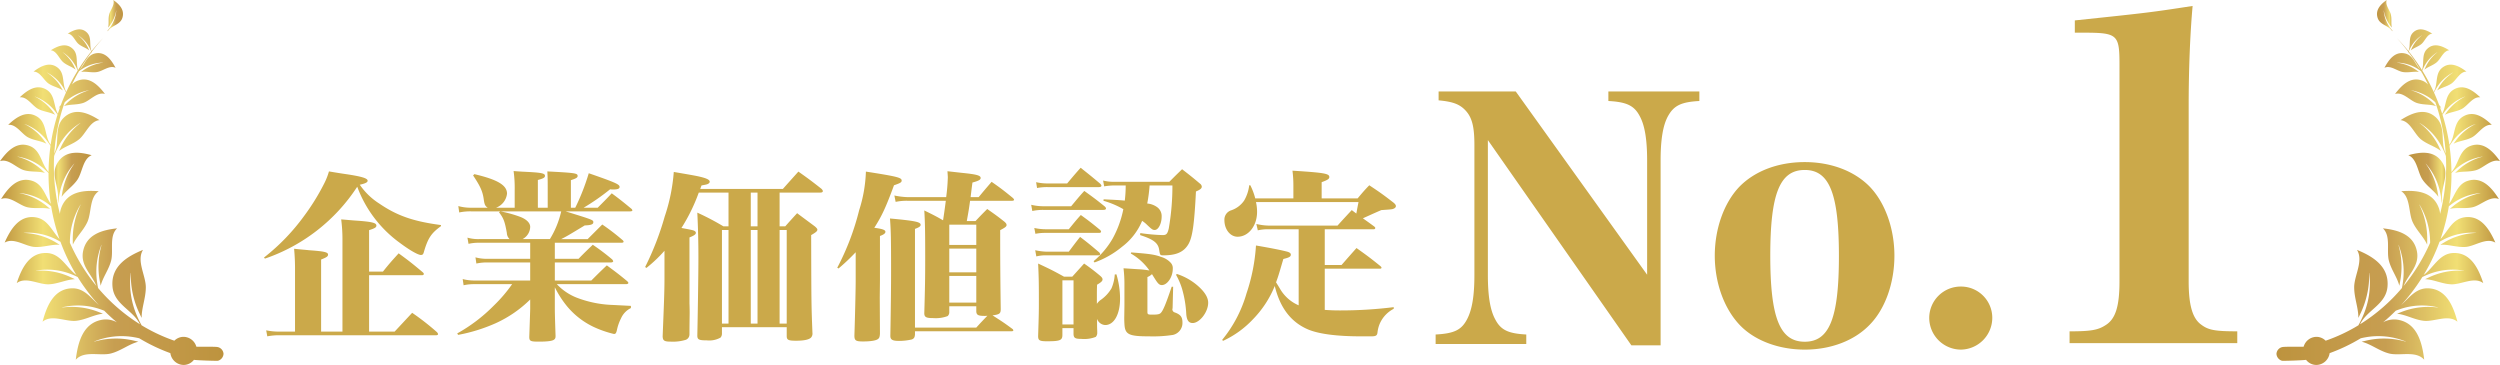 <svg xmlns="http://www.w3.org/2000/svg" xmlns:xlink="http://www.w3.org/1999/xlink" width="548.1" height="80" viewBox="0 0 548.1 80">
  <defs>
    <linearGradient id="linear-gradient" y1="0.5" x2="1" y2="0.5" gradientUnits="objectBoundingBox">
      <stop offset="0" stop-color="#bc913d"/>
      <stop offset="0.192" stop-color="#f1df74"/>
      <stop offset="0.511" stop-color="#c79e51"/>
      <stop offset="1" stop-color="#bd933e"/>
    </linearGradient>
    <linearGradient id="linear-gradient-2" x1="0" y1="0.5" x2="1" y2="0.5" xlink:href="#linear-gradient"/>
    <linearGradient id="linear-gradient-5" x1="1" y1="0.5" x2="0" y2="0.5" xlink:href="#linear-gradient"/>
    <linearGradient id="linear-gradient-6" x1="1" y1="0.5" x2="0" y2="0.5" xlink:href="#linear-gradient"/>
  </defs>
  <g id="no1_value_pc" transform="translate(-730 -5833)">
    <path id="パス_5735" data-name="パス 5735" d="M23.92-11.96v-9.08c1.24-.4,1.6-.6,1.6-1,0-.6-.96-.84-4.24-1.08-.76-.04-1.96-.16-3.48-.28a33.048,33.048,0,0,1,.28,4.2V1.2H13.4V-14.6c1.2-.48,1.52-.68,1.52-1.08,0-.52-.76-.72-4.16-.96-.68-.08-1.84-.16-3.28-.32a46.683,46.683,0,0,1,.2,4.8V1.2H4.28A13.4,13.4,0,0,1,1.36.92L1.6,2.24A13.538,13.538,0,0,1,4.28,2H38.64c.24,0,.4-.12.4-.24s-.08-.2-.2-.4a54.769,54.769,0,0,0-5.48-4.28L29.52,1.2h-5.6V-11.16h11.6c.24,0,.4-.12.4-.28,0-.12-.08-.24-.32-.44-2.24-1.88-2.96-2.44-5.2-4.08-1.52,1.68-2,2.2-3.44,4ZM1.08-14.8A39.31,39.31,0,0,0,21.32-30.56a26.547,26.547,0,0,0,9.36,12.32c2.08,1.56,3.96,2.64,4.6,2.64.32,0,.48-.12.6-.48.92-3.2,1.64-4.28,3.8-5.84v-.24c-6.04-.8-9.6-2.04-13.48-4.68A14.8,14.8,0,0,1,21.88-31c1.24-.28,1.72-.52,1.72-.88,0-.52-1.24-.92-4.72-1.44-.84-.12-2.12-.32-3.76-.6a14.275,14.275,0,0,1-1.08,2.72,48.322,48.322,0,0,1-4.36,7.04,45.539,45.539,0,0,1-8.8,9.12ZM81.16-25.16c.28,0,.48-.08.48-.2a.553.553,0,0,0-.2-.36c-1.84-1.52-2.44-2-4.32-3.4-1.24,1.32-1.68,1.76-3.08,3.16H70.96A49.263,49.263,0,0,0,76.76-30a4.625,4.625,0,0,0,.68.04c.96,0,1.4-.16,1.4-.56,0-.56-.88-.96-6.76-3a48.449,48.449,0,0,1-2.96,7.56h-.96V-32c1.12-.36,1.48-.56,1.48-.92,0-.6-.48-.68-6.64-1,.08,1.56.08,2.08.08,3.96v4H60.92v-6.08c1.2-.32,1.56-.52,1.56-.92,0-.52-.72-.68-3.64-.84-.72-.04-1.84-.08-3.24-.2a26.5,26.5,0,0,1,.24,4.16v3.88H51.76a3.74,3.74,0,0,0,2.4-3.08c0-1.84-2.04-3.08-7.16-4.28l-.28.28c1.6,2.4,2.12,3.52,2.36,5.4.16,1.08.32,1.32.84,1.68H46.28a10.11,10.11,0,0,1-2.8-.36l.2,1.4a11.486,11.486,0,0,1,2.6-.24h6.4l-.28.2c1,1.28,1.28,2.04,1.72,4.52a1.971,1.971,0,0,0,.6,1.36H48a8.366,8.366,0,0,1-2.52-.32l.24,1.36A9.73,9.73,0,0,1,48-18.28H59.24v3.52H49.92a9.3,9.3,0,0,1-2.68-.32l.2,1.36a10.73,10.73,0,0,1,2.52-.24h9.28V-10H47a9.961,9.961,0,0,1-2.56-.32l.2,1.36A10.208,10.208,0,0,1,47-9.2h8.28a32.274,32.274,0,0,1-4.04,4.72,35.546,35.546,0,0,1-8,6.08l.2.32A36.647,36.647,0,0,0,51.68-.64a26.125,26.125,0,0,0,7.56-5.2v1.88c0,.52-.04,1.6-.2,6.32,0,.92.28,1.04,2.08,1.04,2.08,0,3.2-.16,3.48-.56.16-.16.2-.32.2-.72-.16-4.8-.16-5.28-.16-6.56V-8.52A21.756,21.756,0,0,0,67.28-4.4,17.031,17.031,0,0,0,73.12.16,23.252,23.252,0,0,0,77.6,1.72c.36,0,.48-.16.64-.8a10.446,10.446,0,0,1,.92-2.64,4.532,4.532,0,0,1,2.16-2.24v-.48l-3.92-.2a24.174,24.174,0,0,1-7.64-1.48A11.923,11.923,0,0,1,65.08-9.2H80.16c.36,0,.6-.08.6-.28,0-.12-.12-.24-.28-.4-1.84-1.52-2.44-1.96-4.44-3.44-1.48,1.4-1.92,1.84-3.4,3.32h-8v-3.96H76.92c.32,0,.52-.12.52-.28a1.136,1.136,0,0,0-.24-.4,48.979,48.979,0,0,0-4.24-3.2c-1.32,1.28-1.76,1.68-3.12,3.08h-5.2v-3.52H79.28c.24,0,.44-.08.44-.24a.583.583,0,0,0-.2-.32,49.047,49.047,0,0,0-4.48-3.44l-3.2,3.2h-5.8c1.32-.68,1.32-.68,5.16-3,1.36-.04,1.88-.24,1.88-.68,0-.52,0-.52-6.08-2.4Zm-15.12,0a20.089,20.089,0,0,1-2.48,6.08h-6a3.1,3.1,0,0,0,1.68-2.68c0-.88-.84-1.68-2.2-2.2a26.177,26.177,0,0,0-4.36-1.2ZM115.48.24V2.16c0,.88.36,1.04,2.08,1.04,1.68,0,2.8-.24,3.24-.68a1.3,1.3,0,0,0,.32-1.04c-.24-6.16-.24-6.16-.28-21.44,1.12-.64,1.36-.88,1.36-1.2,0-.16-.16-.36-.52-.68-1.6-1.2-2.16-1.6-3.92-2.92-.84.92-1.72,1.88-2.6,2.88h-1.24v-7.4h8.96c.32,0,.52-.12.52-.32,0-.12-.08-.28-.32-.52-2.04-1.6-2.72-2.12-5.04-3.76-1,1.12-2.16,2.4-3.4,3.8H96.52l.28-.76c.64-.12,1.04-.2,1.16-.24.4-.12.64-.36.64-.56,0-.44-.64-.76-2.16-1.12-.8-.2-2.68-.52-5.72-1.04a39.745,39.745,0,0,1-2,9.8,62.375,62.375,0,0,1-4.28,11.04l.28.2a30.682,30.682,0,0,0,3.96-3.76v6.2c0,2.68-.12,5.52-.4,12.56.04.96.36,1.16,1.84,1.16A9.608,9.608,0,0,0,93.36,3a1.269,1.269,0,0,0,.8-1.2c0-2.08.04-4.36.04-4.64,0-.48,0-1.08-.04-2.2v-14.4c1-.4,1.4-.68,1.4-1,0-.24-.2-.44-.6-.56-.28-.08-.6-.16-2.56-.52a38.975,38.975,0,0,0,3.8-7.76h6.52v7.4H101.6a56.115,56.115,0,0,0-5.72-3c.16,3.32.24,6.44.24,9.84,0,4.04-.16,13.56-.24,17.2.04.8.4.96,2.08.96a5.079,5.079,0,0,0,3-.6,1.279,1.279,0,0,0,.32-.88V.24Zm0-.8h-1.56V-21.08h1.56Zm-6.4,0H107.6V-21.08h1.48Zm-6.36,0h-1.44V-21.08h1.44Zm4.88-28.72h1.48v7.4H107.6Zm47.36,6.24c.44-2.44.44-2.44.72-4.44h9.16q.48,0,.48-.24c0-.08-.08-.2-.28-.4-1.92-1.56-2.52-2.04-4.64-3.52-1.68,1.96-1.68,1.96-2.84,3.36H155.8c.16-1.36.2-1.72.4-3.2,1.32-.36,1.8-.6,1.8-1,0-.56-.92-.8-4.08-1.12-.72-.08-1.8-.2-3.2-.36.04.6.08,1.08.08,1.36a41.23,41.23,0,0,1-.36,4.32H142a16.125,16.125,0,0,1-2.92-.36l.28,1.4a11.588,11.588,0,0,1,2.64-.24h8.36c-.16,1.2-.2,1.64-.6,4.28-1.6-.92-2.16-1.2-4.12-2.16.16,2.52.2,4.4.2,10.44,0,4.56-.04,6.68-.2,12.16.04.8.44,1,1.96,1a7.452,7.452,0,0,0,3.16-.44,1.133,1.133,0,0,0,.36-.76v-1.4h5.92v1.12c.04.8.4,1,1.88,1a3.268,3.268,0,0,0,.56-.04c-.92.96-1.28,1.32-2.44,2.6H143.6V-21.32c.88-.32,1.24-.56,1.24-.88,0-.64-1.12-.88-6.72-1.4.2,2.72.24,4.32.24,11.64,0,2.76-.04,7.44-.16,14.04v.08c0,.8.48,1.08,1.84,1.08a12.469,12.469,0,0,0,2.88-.32c.48-.2.64-.48.68-1.12V1.12h21.24c.2,0,.32-.08.32-.16A.478.478,0,0,0,165,.64c-1.84-1.36-2.28-1.64-4.4-3,1.56-.2,1.8-.4,1.8-1.4-.08-5.84-.12-9.76-.12-17.28,1.08-.56,1.4-.8,1.4-1.12,0-.24-.12-.4-.4-.68-1.56-1.24-2.08-1.6-3.84-2.84-1.12,1.12-1.48,1.48-2.56,2.64Zm-3.84,5.24v-4.44h5.92v4.44Zm5.92.8v5.2h-5.92V-17Zm0,6v5.84h-5.92V-11Zm-30.2-1.64a43.629,43.629,0,0,0,3.76-3.56v6.32c0,1.88-.16,8.4-.28,11.96,0,1.08.32,1.28,1.88,1.28,1.72,0,2.92-.2,3.32-.56.28-.2.36-.52.4-1.12l-.04-7.96.04-3.8v-9.68c.88-.32,1.2-.6,1.2-.92,0-.4-.6-.64-2.44-.88,1.64-2.56,2.52-4.44,4.32-9.32,1.4-.48,1.68-.64,1.68-1.04,0-.64-.96-.88-7.84-1.96a30.693,30.693,0,0,1-1.48,8.48,55.849,55.849,0,0,1-4.8,12.6Zm62.68,8.16-.04,2.68c0,.24,0,.64.04,1.32.12,2.32.92,2.72,5.44,2.72a28.139,28.139,0,0,0,5.24-.32,2.692,2.692,0,0,0,2.04-2.76c0-1.16-.44-1.72-1.68-2.16a.713.713,0,0,1-.52-.8.14.14,0,0,1,.04-.08l.12-4.76h-.32c-1.28,3.8-1.88,5.24-2.4,5.76-.28.28-.72.36-1.8.36-1.04,0-1.12-.04-1.12-.68v-7.56a3.018,3.018,0,0,0,1-.64c.2.32.24.4.6.96C196.88-9.28,197.2-9,197.72-9c1.2,0,2.4-1.76,2.4-3.56a1.727,1.727,0,0,0-.48-1.36,4.526,4.526,0,0,0-2.04-1.24c-1.4-.52-2.4-.68-6.6-1l-.08.24A12.6,12.6,0,0,1,195-12.2a20.449,20.449,0,0,0-2.56-.28c-.68-.04-1.76-.12-3.12-.2a28.987,28.987,0,0,1,.2,3.72Zm10.52-26.36a54.62,54.62,0,0,1-.8,9.44c-.28,1.16-.52,1.44-1.32,1.44A40.236,40.236,0,0,1,193-20.4l-.04.44c3,.96,4,1.76,4.2,3.36.16,1.04.2,1.08.92,1.08,2.8,0,4.44-.72,5.44-2.4.92-1.52,1.32-4.4,1.68-11.6.96-.4,1.28-.68,1.28-1.08a.892.892,0,0,0-.4-.64c-1.6-1.36-2.12-1.76-3.92-3.16-1.4,1.36-1.4,1.36-2.8,2.76H187.28a9.293,9.293,0,0,1-2.44-.28l.24,1.28a13.233,13.233,0,0,1,2.2-.2h2.52a28.545,28.545,0,0,1-.2,3.32c-1.32-.12-2.08-.16-4.64-.28l-.04.32a19.026,19.026,0,0,1,4.36,1.84,22.369,22.369,0,0,1-2.32,6.4,18.472,18.472,0,0,1-4.2,5l.2.28A19.946,19.946,0,0,0,189-17.4a13.678,13.678,0,0,0,4.4-5.68,6.863,6.863,0,0,1,.88.68c1.24,1.2,1.44,1.32,1.88,1.32.8,0,1.52-1.4,1.52-2.92a2.412,2.412,0,0,0-1.04-2.12,4.3,4.3,0,0,0-2.12-.76,33.6,33.6,0,0,0,.52-3.96Zm-23.76,20c-2.44-1.36-3.2-1.72-5.68-2.88.12,2.68.16,3.76.16,7.8,0,2.84,0,3-.16,8.08V2.2c0,.92.32,1.12,1.92,1.12,2.88,0,3.4-.2,3.4-1.4V.44h2.44V1.76c.04.84.36,1.04,1.72,1.04a6.952,6.952,0,0,0,3.16-.44,1.317,1.317,0,0,0,.32-.96V1.2c-.04-1.04-.04-1.04-.04-2.8a1.989,1.989,0,0,0,1.8,1.36c1.92,0,3.24-2.36,3.24-5.76a18.527,18.527,0,0,0-.8-5.36l-.36.04a9.114,9.114,0,0,1-.72,3.04A8.1,8.1,0,0,1,184.4-5.8a3.3,3.3,0,0,0-.92.92V-6.6c0-.68,0-1.36.04-2.48.88-.52,1.2-.8,1.2-1.16,0-.24-.12-.44-.48-.76a43.675,43.675,0,0,0-3.56-2.72l-2.6,2.88Zm-.36.8h2.44V-.36h-2.44Zm-5.56-20.24a11.368,11.368,0,0,1,2.32-.2h11.28c.32,0,.52-.12.52-.32,0-.08-.08-.2-.24-.4-1.8-1.52-2.4-2-4.32-3.52-1.28,1.44-1.68,1.92-2.96,3.44h-4.32a10.967,10.967,0,0,1-2.48-.28Zm-1.04,5.04a10.929,10.929,0,0,1,2.44-.24h13.16c.36,0,.56-.12.56-.32,0-.12-.08-.24-.28-.44-1.88-1.52-2.48-1.96-4.48-3.4-1.28,1.4-1.64,1.88-2.88,3.36h-6.08a11.792,11.792,0,0,1-2.68-.32Zm.68,5a10.585,10.585,0,0,1,2.16-.2H184c.24,0,.4-.12.4-.28a.823.823,0,0,0-.2-.36c-1.8-1.48-2.36-1.92-4.24-3.28-1.2,1.32-1.52,1.76-2.64,3.12h-5.04a11.565,11.565,0,0,1-2.52-.28Zm.2,4.96a8.074,8.074,0,0,1,2.2-.24h11.4c.24,0,.4-.12.4-.24a.746.746,0,0,0-.2-.4c-1.8-1.52-2.36-2-4.2-3.4-1.08,1.36-1.4,1.8-2.48,3.24h-4.88a13.536,13.536,0,0,1-2.48-.32Zm30.64,4.04a15.166,15.166,0,0,1,1.32,3.08,23.969,23.969,0,0,1,.92,5.56c.12,1.36.56,1.92,1.4,1.92,1.52,0,3.4-2.4,3.4-4.44,0-1.08-.64-2.2-1.96-3.44A13.119,13.119,0,0,0,201-11.44ZM232.76-28v-3.56c1.32-.48,1.68-.72,1.68-1.12,0-.76-1.04-.96-8.08-1.4a24.809,24.809,0,0,1,.2,3.2V-28H218.2a14.069,14.069,0,0,0-1.08-2.88h-.24a8.705,8.705,0,0,1-1.12,3.36,5.6,5.6,0,0,1-2.8,2.12,2.136,2.136,0,0,0-1.52,2.16c0,2.04,1.28,3.64,2.88,3.64,2.4,0,4.28-2.4,4.28-5.44a9.532,9.532,0,0,0-.24-2.16h22.48c-.12.6-.12.6-.28,1.44-.12.68-.12.68-.2,1.08l-1-.76c-1.08,1.16-2.12,2.28-3.12,3.4H221.16a12.422,12.422,0,0,1-2.72-.36l.32,1.4a10.055,10.055,0,0,1,2.36-.24h6.6V-4.56a8.629,8.629,0,0,1-4.12-3.68c-.68-1.12-.68-1.12-.84-1.36.52-1.4.6-1.72,1.6-5.12,1.32-.32,1.64-.52,1.64-.96,0-.28-.24-.48-.76-.64-1.4-.36-3.4-.76-6.88-1.36a40.45,40.45,0,0,1-2.08,10.52A28.331,28.331,0,0,1,210.96,3l.16.24a21.177,21.177,0,0,0,6.52-4.68,22.634,22.634,0,0,0,4.84-7.36c1.16,4.8,3.56,7.92,7.28,9.52,2.36,1,6.32,1.52,11.64,1.52h2.2c1.04,0,1.32-.16,1.4-.84a6.768,6.768,0,0,1,.6-2.16,6.687,6.687,0,0,1,2.96-3.04v-.36a95.1,95.1,0,0,1-11.8.72c-1.28,0-2.08-.04-3.32-.12V-12.6H245.6c.16,0,.28-.08.28-.2s-.08-.2-.24-.36c-2.28-1.84-3-2.36-5.24-3.96-1.6,1.8-1.6,1.8-3.28,3.72h-3.68v-7.84h10.8a.3.3,0,0,0,.28-.28c0-.08-.08-.2-.28-.36-1.2-.88-1.32-.96-2.44-1.76,2.84-1.28,2.84-1.28,4.04-1.8,2.32-.16,2.44-.16,2.8-.36a.647.647,0,0,0,.4-.48c0-.24-.12-.44-.48-.76-2.28-1.76-3-2.28-5.36-3.84-1.16,1.2-1.48,1.6-2.56,2.88Z" transform="translate(787 5904.5)" fill="#cba94a"/>
    <path id="パス_5736" data-name="パス 5736" d="M12.1-45.288l31.464,45h6.408V-40.824c0-4.536.5-7.632,1.584-9.648,1.3-2.376,2.88-3.168,6.912-3.384v-2.088H38.52v2.088c4.032.216,5.688,1.008,6.912,3.384,1.08,2.016,1.584,5.112,1.584,9.648v25.056l-28.8-40.176H1.3V-54c3.168.288,4.68.864,5.976,2.3,1.368,1.512,1.872,3.528,1.872,7.488V-15.7c0,4.536-.5,7.56-1.584,9.648C6.336-3.672,4.752-2.88.648-2.664V-.576H20.52V-2.664C16.488-2.88,14.9-3.672,13.68-6.048,12.6-8.064,12.1-11.16,12.1-15.7ZM61.848-19.944c0,5.9,2.016,11.52,5.4,15.12C70.488-1.368,75.816.648,81.576.648c5.688,0,10.872-1.944,14.256-5.472,3.384-3.456,5.4-9.144,5.4-15.12,0-5.9-2.016-11.592-5.4-15.12-3.384-3.456-8.5-5.4-14.256-5.4-5.832,0-10.944,1.944-14.328,5.4C63.864-31.536,61.848-25.848,61.848-19.944Zm12.168,0c0-13.608,2.088-18.792,7.56-18.792,5.4,0,7.488,5.184,7.488,18.864,0,13.608-2.088,18.792-7.488,18.792C76.1-1.08,74.016-6.336,74.016-19.944Zm41.76,6.768a6.9,6.9,0,0,0-6.912,6.84A6.976,6.976,0,0,0,115.776.648a6.976,6.976,0,0,0,6.912-6.984A6.853,6.853,0,0,0,115.776-13.176ZM139.632-.768H176.4V-3.36c-4.9,0-6.336-.288-7.872-1.44-1.92-1.344-2.784-4.224-2.784-9.5V-52.9c0-7.584.288-15.36.864-21.792-9.408,1.44-9.408,1.44-25.824,3.168v2.688h1.824c7.584,0,7.968.384,7.968,7.1V-14.3c0,5.472-.864,8.256-3.072,9.6-1.632,1.056-3.168,1.344-7.872,1.344Z" transform="translate(1044.1 5909)" fill="#cba94a"/>
    <g id="deco" transform="translate(-267.491 5337.875)">
      <path id="パス_3897" data-name="パス 3897" d="M1034.326,501.991l.294-.2c.889-1.176,2.647-1.227,3.1-2.827.5-1.761-.778-2.967-2.018-3.839.4,1.109-.709,2.216-.92,3.255-.2.958,0,1.9-.187,2.792.076-.094.149-.19.221-.29a7.944,7.944,0,0,0,1.538-3.464c0-.009.013-.009.013,0a7.454,7.454,0,0,1-1.308,3.639A9.333,9.333,0,0,1,1034.326,501.991Z" transform="translate(-13.376)" fill="url(#linear-gradient)"/>
      <path id="パス_3898" data-name="パス 3898" d="M1045.282,575.013c-.5-.159-4.466-.047-4.743-.1a2.955,2.955,0,0,0-2.8-2.157,2.856,2.856,0,0,0-2.024.847,37.389,37.389,0,0,1-7.18-3.378,23.811,23.811,0,0,1-1.044-2.142,18.164,18.164,0,0,1-1.352-9.321.016.016,0,1,1,.032,0,19.474,19.474,0,0,0,1.986,9.032c.123.274.253.541.387.806-.018-2.224.915-4.34.916-6.711,0-2.573-2.1-5.792-.613-8.2-3.392,1.391-7.044,3.55-6.7,7.994.314,4.009,4.443,5.093,6.017,8.311a39.132,39.132,0,0,1-9.17-7.943c-.082-.4-.151-.8-.208-1.2a16.027,16.027,0,0,1,.946-8.247c.007-.018.032-.006.025.011a17.262,17.262,0,0,0-.342,8.156c.043.264.094.523.148.78.483-1.893,1.751-3.458,2.284-5.472.578-2.184-.484-5.435,1.322-7.112-3.193.345-6.777,1.277-7.482,5.133-.561,3.08,1.927,4.953,2.934,7.5a40.628,40.628,0,0,1-5.811-9.471c0-.141,0-.281.007-.421a15.868,15.868,0,0,1,2.33-7.939c.011-.016.032,0,.024.016a17.162,17.162,0,0,0-1.721,7.963c0,.266,0,.531.013.794.8-1.772,2.311-3.075,3.177-4.957.94-2.042.446-5.439,2.507-6.753-3.2-.257-6.885-.008-8.234,3.656a4.755,4.755,0,0,0-.286,1.32,42.231,42.231,0,0,1-1.326-10.527q0-1.094.055-2.173a18.031,18.031,0,0,1,.9-2.007,13.155,13.155,0,0,1,4.822-5.22c.015-.008.025.014.012.023a14.3,14.3,0,0,0-4.356,5.492c-.1.206-.2.415-.291.625,1.292-1.05,2.965-1.439,4.353-2.546,1.506-1.2,2.407-4.054,4.511-4.221-2.4-1.531-5.365-2.869-7.8-.574-2.212,2.086-.888,5.271-2.073,7.792l-.062.481a41.807,41.807,0,0,1,2.3-11.622,10.707,10.707,0,0,1,5.271-2.632.011.011,0,0,1,0,.021,11.631,11.631,0,0,0-5.03,3.044c-.141.134-.276.271-.409.41,1.329-.44,2.776-.232,4.2-.689,1.541-.494,3.066-2.5,4.8-1.979-1.486-1.965-3.482-3.955-6.078-2.872a3.235,3.235,0,0,0-1.158.811q.659-1.4,1.415-2.732l.065.176-.029-.239.073-.126c.22-.165.443-.321.664-.464a8.605,8.605,0,0,1,4.617-1.424c.012,0,.011.018,0,.019a9.305,9.305,0,0,0-4.425,1.754c-.13.089-.256.181-.38.274,1.123-.171,2.261.2,3.461.024,1.3-.185,2.778-1.584,4.1-.93-.948-1.786-2.3-3.658-4.526-3.146-1.776.41-2.176,2.317-3.3,3.516a40.406,40.406,0,0,1,2.544-3.814c.031.081.061.161.089.242l-.036-.313q1.176-1.558,2.491-2.986-1.33,1.36-2.535,2.847c-.554-1.343.12-3-1.029-4.1-1.294-1.247-2.892-.547-4.185.257,1.128.1,1.593,1.638,2.393,2.291.738.6,1.632.82,2.318,1.391q-.071-.169-.151-.337a7.676,7.676,0,0,0-2.3-2.971c-.008,0,0-.017.006-.011a7.064,7.064,0,0,1,2.554,2.828c.117.233.231.479.333.732a41.678,41.678,0,0,0-2.889,4.058c-.561-1.531.15-3.381-1.147-4.629-1.494-1.439-3.34-.632-4.835.3,1.3.12,1.841,1.892,2.765,2.648.851.7,1.885.948,2.678,1.608-.055-.132-.113-.26-.176-.39a8.865,8.865,0,0,0-2.66-3.431c-.008-.006,0-.021.007-.014a8.158,8.158,0,0,1,2.951,3.268c.122.241.239.494.348.755a41.956,41.956,0,0,0-2.527,4.711l-.02-.1c-.943-1.661-.2-3.918-1.825-5.221-1.789-1.433-3.754-.349-5.318.837,1.452-.005,2.216,1.9,3.309,2.635,1.009.68,2.176.85,3.114,1.5-.074-.139-.15-.276-.231-.412a9.713,9.713,0,0,0-3.268-3.514c-.01-.005,0-.022.007-.017a8.948,8.948,0,0,1,3.573,3.3,12.443,12.443,0,0,1,.609,1.1q-.612,1.349-1.133,2.75c-.083.1-.17.2-.263.292l-.261.518c.127-.151.258-.3.391-.445-.185.511-.361,1.03-.527,1.55-.936-1.736-.587-4.091-2.43-5.257-2.2-1.388-4.29.1-5.918,1.643,1.642-.2,2.734,1.858,4.059,2.549,1.222.638,2.563.677,3.7,1.286-.1-.148-.2-.293-.311-.437a10.912,10.912,0,0,0-4.119-3.55.01.01,0,0,1,.006-.019,10.036,10.036,0,0,1,4.439,3.269c.174.223.346.455.512.7a43.01,43.01,0,0,0-1.514,6.631l-.015-.046c-1.366-1.9-.749-4.76-2.9-6.124-2.372-1.5-4.633.1-6.392,1.774,1.773-.211,2.953,2.009,4.385,2.755,1.321.688,2.769.731,4,1.388-.108-.159-.22-.317-.335-.471a11.779,11.779,0,0,0-4.449-3.835c-.012-.005-.007-.026.006-.02a10.837,10.837,0,0,1,4.795,3.531c.3.389.6.807.88,1.245a43.794,43.794,0,0,0-.431,5.746c-1.624-1.774-1.653-4.762-4.131-5.707-2.853-1.085-4.957,1.141-6.509,3.325,1.862-.621,3.579,1.5,5.267,1.985,1.557.447,3.122.171,4.578.6-.148-.146-.3-.29-.456-.432a12.6,12.6,0,0,0-5.555-3.131c-.014,0-.011-.025,0-.024a11.609,11.609,0,0,1,5.864,2.729c.315.273.63.565.936.874v.193a43.853,43.853,0,0,0,.493,6.554c-1.263-1.827-1.746-4.3-4.086-5.037-3.133-.981-5.267,1.55-6.808,4,1.968-.789,3.94,1.385,5.787,1.8,1.7.379,3.37-.018,4.962.353-.168-.148-.339-.293-.517-.434a13.467,13.467,0,0,0-6.163-3.012c-.015,0-.014-.026,0-.025a12.432,12.432,0,0,1,6.473,2.557c.146.112.291.227.435.345a42.914,42.914,0,0,0,1.824,7.181c-1.654-1.772-2.575-4.366-5.232-4.759-3.572-.526-5.5,2.607-6.789,5.547,2.02-1.2,4.516.823,6.592.949,1.917.118,3.672-.606,5.467-.478-.207-.132-.416-.261-.631-.384a14.654,14.654,0,0,0-7.2-2.21c-.018,0-.02-.026,0-.028a13.553,13.553,0,0,1,7.463,1.661c.183.1.367.2.551.313a42.263,42.263,0,0,0,3.482,7.274c-2.222-1.623-3.417-4.7-6.49-4.82-3.815-.153-5.522,3.361-6.581,6.6,2-1.494,4.838.36,7.039.261,2.029-.092,3.8-1.051,5.708-1.119-.232-.116-.465-.228-.7-.334a15.4,15.4,0,0,0-7.8-1.518.016.016,0,0,1-.006-.031,14.3,14.3,0,0,1,8.028.913c.358.15.72.313,1.082.489a41.435,41.435,0,0,0,4.658,6.158c-1.792-1.609-3.233-3.744-5.894-3.679-3.986.1-5.548,3.878-6.452,7.328,2-1.692,5.065.049,7.353-.205,2.109-.232,3.9-1.352,5.879-1.552-.249-.105-.5-.206-.755-.3a16.053,16.053,0,0,0-8.226-1.054.016.016,0,0,1-.007-.03,14.9,14.9,0,0,1,8.422.406q.423.146.851.314,1.332,1.34,2.781,2.548a5,5,0,0,0-3.264-.559c-4.2.738-5.3,4.978-5.755,8.765,1.864-2.1,5.357-.754,7.736-1.385,2.195-.581,3.923-2.048,5.985-2.573-.277-.072-.556-.139-.841-.2a17.077,17.077,0,0,0-8.841.195.017.017,0,0,1-.012-.032,15.909,15.909,0,0,1,8.955-.909c.311.057.625.122.941.2a38.649,38.649,0,0,0,6.816,3.255,2.984,2.984,0,0,0,2.9,2.588,2.88,2.88,0,0,0,2.267-1.121c.517.108,5.021.258,5.279.2a1.672,1.672,0,0,0,1.209-1.526A1.625,1.625,0,0,0,1045.282,575.013Z" transform="translate(0 -3.782)" fill="url(#linear-gradient-2)"/>
      <path id="パス_3899" data-name="パス 3899" d="M1028.332,502.905c.6.746,1.426,1.148,1.983,1.852-.025-.121-.052-.242-.083-.362a7.918,7.918,0,0,0-1.668-3.4c-.006-.005,0-.015.009-.01a7.272,7.272,0,0,1,1.938,3.309,9.784,9.784,0,0,1,.246,1.14,6.378,6.378,0,0,1-1.7,1.7l-.265.283a9.38,9.38,0,0,1,1.094-.612,6.973,6.973,0,0,1,3.922-.639c.01,0,.007.016,0,.015a7.537,7.537,0,0,0-3.8.934c-.116.059-.229.118-.34.182.936-.011,1.827.424,2.827.423,1.082,0,2.435-.986,3.45-.293-.588-1.584-1.5-3.288-3.37-3.123a2.655,2.655,0,0,0-1.809,1.113l.024-.309c-.343-1.461.685-2.972-.238-4.328-1.017-1.493-2.7-1.146-4.107-.631C1027.52,500.495,1027.681,502.1,1028.332,502.905Z" transform="translate(-10.484 -1.698)" fill="url(#linear-gradient-2)"/>
      <path id="パス_3900" data-name="パス 3900" d="M1017.808,557.962c.943-1.392,2.427-2.264,3.444-3.74,1.106-1.6,1.191-4.605,3.143-5.395-2.687-.751-5.863-1.146-7.558,1.783-1.537,2.66.577,5.317.131,8.088l.1.681a18.466,18.466,0,0,1,.313-2.243,13.707,13.707,0,0,1,3.169-6.444c.011-.013.027.006.017.018a14.884,14.884,0,0,0-2.653,6.566C1017.874,557.5,1017.84,557.733,1017.808,557.962Z" transform="translate(-6.804 -19.674)" fill="url(#linear-gradient-2)"/>
    </g>
    <g id="deco-2" data-name="deco" transform="translate(1229.1 5833)">
      <path id="パス_3897-2" data-name="パス 3897" d="M1037.836,501.991l-.294-.2c-.889-1.176-2.647-1.227-3.1-2.827-.5-1.761.778-2.967,2.018-3.839-.4,1.109.709,2.216.92,3.255.2.958,0,1.9.187,2.792-.076-.094-.149-.19-.221-.29a7.944,7.944,0,0,1-1.538-3.464c0-.009-.013-.009-.013,0a7.454,7.454,0,0,0,1.308,3.639A9.333,9.333,0,0,0,1037.836,501.991Z" transform="translate(-1012.295 -495.125)" fill="url(#linear-gradient-5)"/>
      <path id="パス_3898-2" data-name="パス 3898" d="M998.7,575.014c.5-.159,4.466-.047,4.743-.1a2.955,2.955,0,0,1,2.8-2.157,2.856,2.856,0,0,1,2.024.847,37.389,37.389,0,0,0,7.18-3.378,23.811,23.811,0,0,0,1.044-2.142,18.164,18.164,0,0,0,1.352-9.321.016.016,0,1,0-.032,0,19.474,19.474,0,0,1-1.986,9.032c-.123.274-.253.541-.387.806.018-2.224-.915-4.34-.916-6.711,0-2.573,2.1-5.792.613-8.2,3.392,1.391,7.044,3.55,6.7,7.995-.314,4.009-4.443,5.093-6.017,8.311a39.134,39.134,0,0,0,9.171-7.943c.082-.4.151-.8.208-1.2a16.028,16.028,0,0,0-.946-8.247c-.007-.018-.032-.006-.025.011a17.264,17.264,0,0,1,.342,8.156c-.043.264-.094.523-.148.78-.483-1.893-1.751-3.458-2.284-5.472-.578-2.184.484-5.435-1.322-7.112,3.193.345,6.777,1.277,7.482,5.133.561,3.08-1.927,4.953-2.934,7.5a40.619,40.619,0,0,0,5.811-9.472c0-.141,0-.281-.007-.421a15.868,15.868,0,0,0-2.33-7.939c-.011-.016-.032,0-.023.016a17.163,17.163,0,0,1,1.721,7.963c0,.266,0,.531-.013.794-.8-1.772-2.311-3.075-3.177-4.957-.94-2.042-.446-5.439-2.507-6.753,3.2-.257,6.885-.008,8.235,3.656a4.76,4.76,0,0,1,.286,1.32,42.234,42.234,0,0,0,1.326-10.527q0-1.094-.055-2.173a18.065,18.065,0,0,0-.9-2.007,13.156,13.156,0,0,0-4.822-5.22c-.015-.008-.025.014-.012.023a14.3,14.3,0,0,1,4.356,5.492c.1.206.2.415.291.625-1.292-1.05-2.965-1.439-4.353-2.546-1.506-1.2-2.407-4.054-4.511-4.221,2.4-1.531,5.365-2.869,7.8-.574,2.212,2.086.888,5.271,2.073,7.792l.062.481a41.811,41.811,0,0,0-2.3-11.622,10.707,10.707,0,0,0-5.271-2.632.011.011,0,0,0,0,.021,11.631,11.631,0,0,1,5.03,3.044c.141.134.276.271.409.41-1.329-.44-2.776-.232-4.2-.689-1.541-.494-3.066-2.5-4.8-1.979,1.486-1.965,3.482-3.955,6.078-2.872a3.236,3.236,0,0,1,1.158.811q-.659-1.4-1.415-2.732l-.065.176.029-.239-.073-.126c-.22-.165-.443-.321-.665-.464a8.605,8.605,0,0,0-4.617-1.424c-.012,0-.011.018,0,.019a9.3,9.3,0,0,1,4.424,1.754c.13.089.256.181.38.274-1.123-.171-2.261.2-3.461.024-1.3-.185-2.778-1.584-4.1-.93.948-1.786,2.3-3.658,4.526-3.147,1.776.41,2.176,2.317,3.3,3.516a40.43,40.43,0,0,0-2.544-3.814c-.031.081-.061.161-.089.242l.036-.313q-1.176-1.558-2.491-2.986,1.33,1.36,2.535,2.847c.554-1.343-.12-3,1.029-4.1,1.294-1.247,2.892-.547,4.186.257-1.128.1-1.593,1.638-2.393,2.291-.738.6-1.632.82-2.318,1.391q.071-.169.151-.337a7.676,7.676,0,0,1,2.3-2.971c.008,0,0-.017-.006-.011a7.064,7.064,0,0,0-2.554,2.828c-.117.233-.231.479-.333.732a41.679,41.679,0,0,1,2.889,4.058c.561-1.531-.149-3.381,1.147-4.629,1.494-1.439,3.34-.632,4.835.3-1.3.12-1.841,1.892-2.765,2.648-.851.7-1.885.948-2.678,1.608.055-.132.113-.26.176-.39a8.866,8.866,0,0,1,2.66-3.431c.008-.006,0-.021-.007-.014a8.16,8.16,0,0,0-2.951,3.268c-.122.241-.239.494-.348.755a41.955,41.955,0,0,1,2.527,4.711l.02-.1c.943-1.661.2-3.918,1.824-5.221,1.79-1.433,3.754-.349,5.318.837-1.452-.005-2.216,1.9-3.309,2.635-1.009.68-2.176.85-3.114,1.5.074-.139.15-.276.231-.412a9.713,9.713,0,0,1,3.268-3.514c.01-.005,0-.022-.007-.017a8.947,8.947,0,0,0-3.573,3.3,12.443,12.443,0,0,0-.609,1.1q.612,1.349,1.133,2.75c.083.1.17.2.263.292l.261.518c-.127-.151-.258-.3-.391-.445.185.511.361,1.03.527,1.55.936-1.736.587-4.091,2.43-5.257,2.2-1.388,4.29.1,5.918,1.643-1.642-.2-2.734,1.858-4.059,2.549-1.222.638-2.563.677-3.7,1.286.1-.148.2-.293.311-.437a10.911,10.911,0,0,1,4.119-3.55.01.01,0,0,0-.006-.019,10.037,10.037,0,0,0-4.439,3.269c-.174.223-.346.455-.512.7a43,43,0,0,1,1.514,6.631l.015-.046c1.366-1.9.749-4.76,2.9-6.124,2.372-1.5,4.633.1,6.392,1.774-1.773-.211-2.953,2.009-4.385,2.755-1.321.688-2.769.731-4,1.388.108-.159.219-.317.335-.471a11.78,11.78,0,0,1,4.449-3.835c.012-.005.007-.026-.006-.02a10.838,10.838,0,0,0-4.795,3.531c-.3.389-.6.807-.88,1.245a43.794,43.794,0,0,1,.431,5.746c1.624-1.774,1.653-4.762,4.131-5.707,2.853-1.085,4.957,1.141,6.509,3.325-1.862-.621-3.579,1.5-5.267,1.985-1.557.447-3.122.171-4.578.6.148-.146.3-.29.456-.432a12.6,12.6,0,0,1,5.555-3.131c.014,0,.011-.025,0-.024a11.608,11.608,0,0,0-5.864,2.729c-.315.273-.63.565-.936.874v.193a43.837,43.837,0,0,1-.493,6.554c1.263-1.827,1.746-4.3,4.086-5.037,3.133-.981,5.267,1.55,6.808,4-1.968-.789-3.94,1.385-5.787,1.8-1.7.379-3.37-.018-4.962.353.168-.148.339-.293.517-.434a13.467,13.467,0,0,1,6.163-3.012c.015,0,.014-.026,0-.025a12.432,12.432,0,0,0-6.473,2.557c-.146.112-.291.227-.435.345a42.913,42.913,0,0,1-1.824,7.181c1.654-1.772,2.575-4.366,5.231-4.759,3.572-.526,5.5,2.607,6.79,5.547-2.02-1.2-4.516.823-6.592.949-1.917.118-3.672-.606-5.467-.478.207-.132.416-.261.631-.384a14.655,14.655,0,0,1,7.2-2.21c.018,0,.02-.026,0-.028a13.553,13.553,0,0,0-7.463,1.661c-.183.1-.367.2-.551.313a42.26,42.26,0,0,1-3.482,7.275c2.222-1.623,3.417-4.7,6.49-4.82,3.815-.153,5.522,3.361,6.581,6.6-2-1.494-4.838.36-7.04.261-2.029-.092-3.8-1.051-5.708-1.119.232-.116.465-.228.7-.334a15.4,15.4,0,0,1,7.8-1.518.016.016,0,0,0,.006-.031,14.3,14.3,0,0,0-8.028.913q-.537.225-1.082.489a41.435,41.435,0,0,1-4.658,6.158c1.792-1.609,3.233-3.744,5.894-3.679,3.986.1,5.548,3.878,6.452,7.328-2-1.692-5.065.049-7.353-.205-2.11-.232-3.9-1.352-5.879-1.552.249-.105.5-.206.755-.3a16.053,16.053,0,0,1,8.226-1.054.016.016,0,0,0,.007-.03,14.9,14.9,0,0,0-8.422.406q-.423.146-.852.314-1.332,1.34-2.781,2.548a5,5,0,0,1,3.264-.559c4.2.738,5.3,4.978,5.755,8.765-1.864-2.1-5.357-.754-7.736-1.385-2.195-.581-3.923-2.048-5.985-2.573.277-.072.556-.139.841-.2a17.077,17.077,0,0,1,8.841.195.017.017,0,0,0,.012-.032,15.909,15.909,0,0,0-8.955-.909c-.311.057-.625.122-.941.2a38.649,38.649,0,0,1-6.816,3.255,2.984,2.984,0,0,1-2.9,2.588,2.88,2.88,0,0,1-2.267-1.121c-.517.108-5.021.258-5.279.2a1.672,1.672,0,0,1-1.209-1.526A1.625,1.625,0,0,1,998.7,575.014Z" transform="translate(-997.491 -498.907)" fill="url(#linear-gradient-6)"/>
      <path id="パス_3899-2" data-name="パス 3899" d="M1034.062,502.905c-.6.746-1.426,1.148-1.983,1.852.025-.121.052-.242.083-.362a7.918,7.918,0,0,1,1.668-3.4c.006-.005,0-.015-.009-.01a7.272,7.272,0,0,0-1.938,3.309,9.784,9.784,0,0,0-.246,1.14,6.378,6.378,0,0,0,1.7,1.7l.265.283a9.38,9.38,0,0,0-1.094-.612,6.973,6.973,0,0,0-3.922-.639c-.01,0-.007.016,0,.015a7.537,7.537,0,0,1,3.8.934c.116.059.229.118.34.182-.936-.011-1.827.424-2.827.423-1.082,0-2.435-.986-3.45-.293.588-1.584,1.5-3.288,3.37-3.123a2.655,2.655,0,0,1,1.809,1.113l-.024-.309c.343-1.461-.685-2.972.238-4.328,1.017-1.493,2.7-1.146,4.107-.631C1034.874,500.495,1034.713,502.1,1034.062,502.905Z" transform="translate(-1005.419 -496.824)" fill="url(#linear-gradient-6)"/>
      <path id="パス_3900-2" data-name="パス 3900" d="M1022.855,557.962c-.943-1.392-2.427-2.264-3.444-3.741-1.106-1.6-1.191-4.605-3.143-5.395,2.687-.751,5.863-1.146,7.558,1.783,1.537,2.66-.577,5.317-.131,8.088l-.1.681a18.466,18.466,0,0,0-.312-2.243,13.707,13.707,0,0,0-3.169-6.444c-.011-.013-.027.006-.017.018a14.884,14.884,0,0,1,2.653,6.566C1022.79,557.5,1022.824,557.733,1022.855,557.962Z" transform="translate(-987.369 -514.799)" fill="url(#linear-gradient-6)"/>
    </g>
  </g>
</svg>

